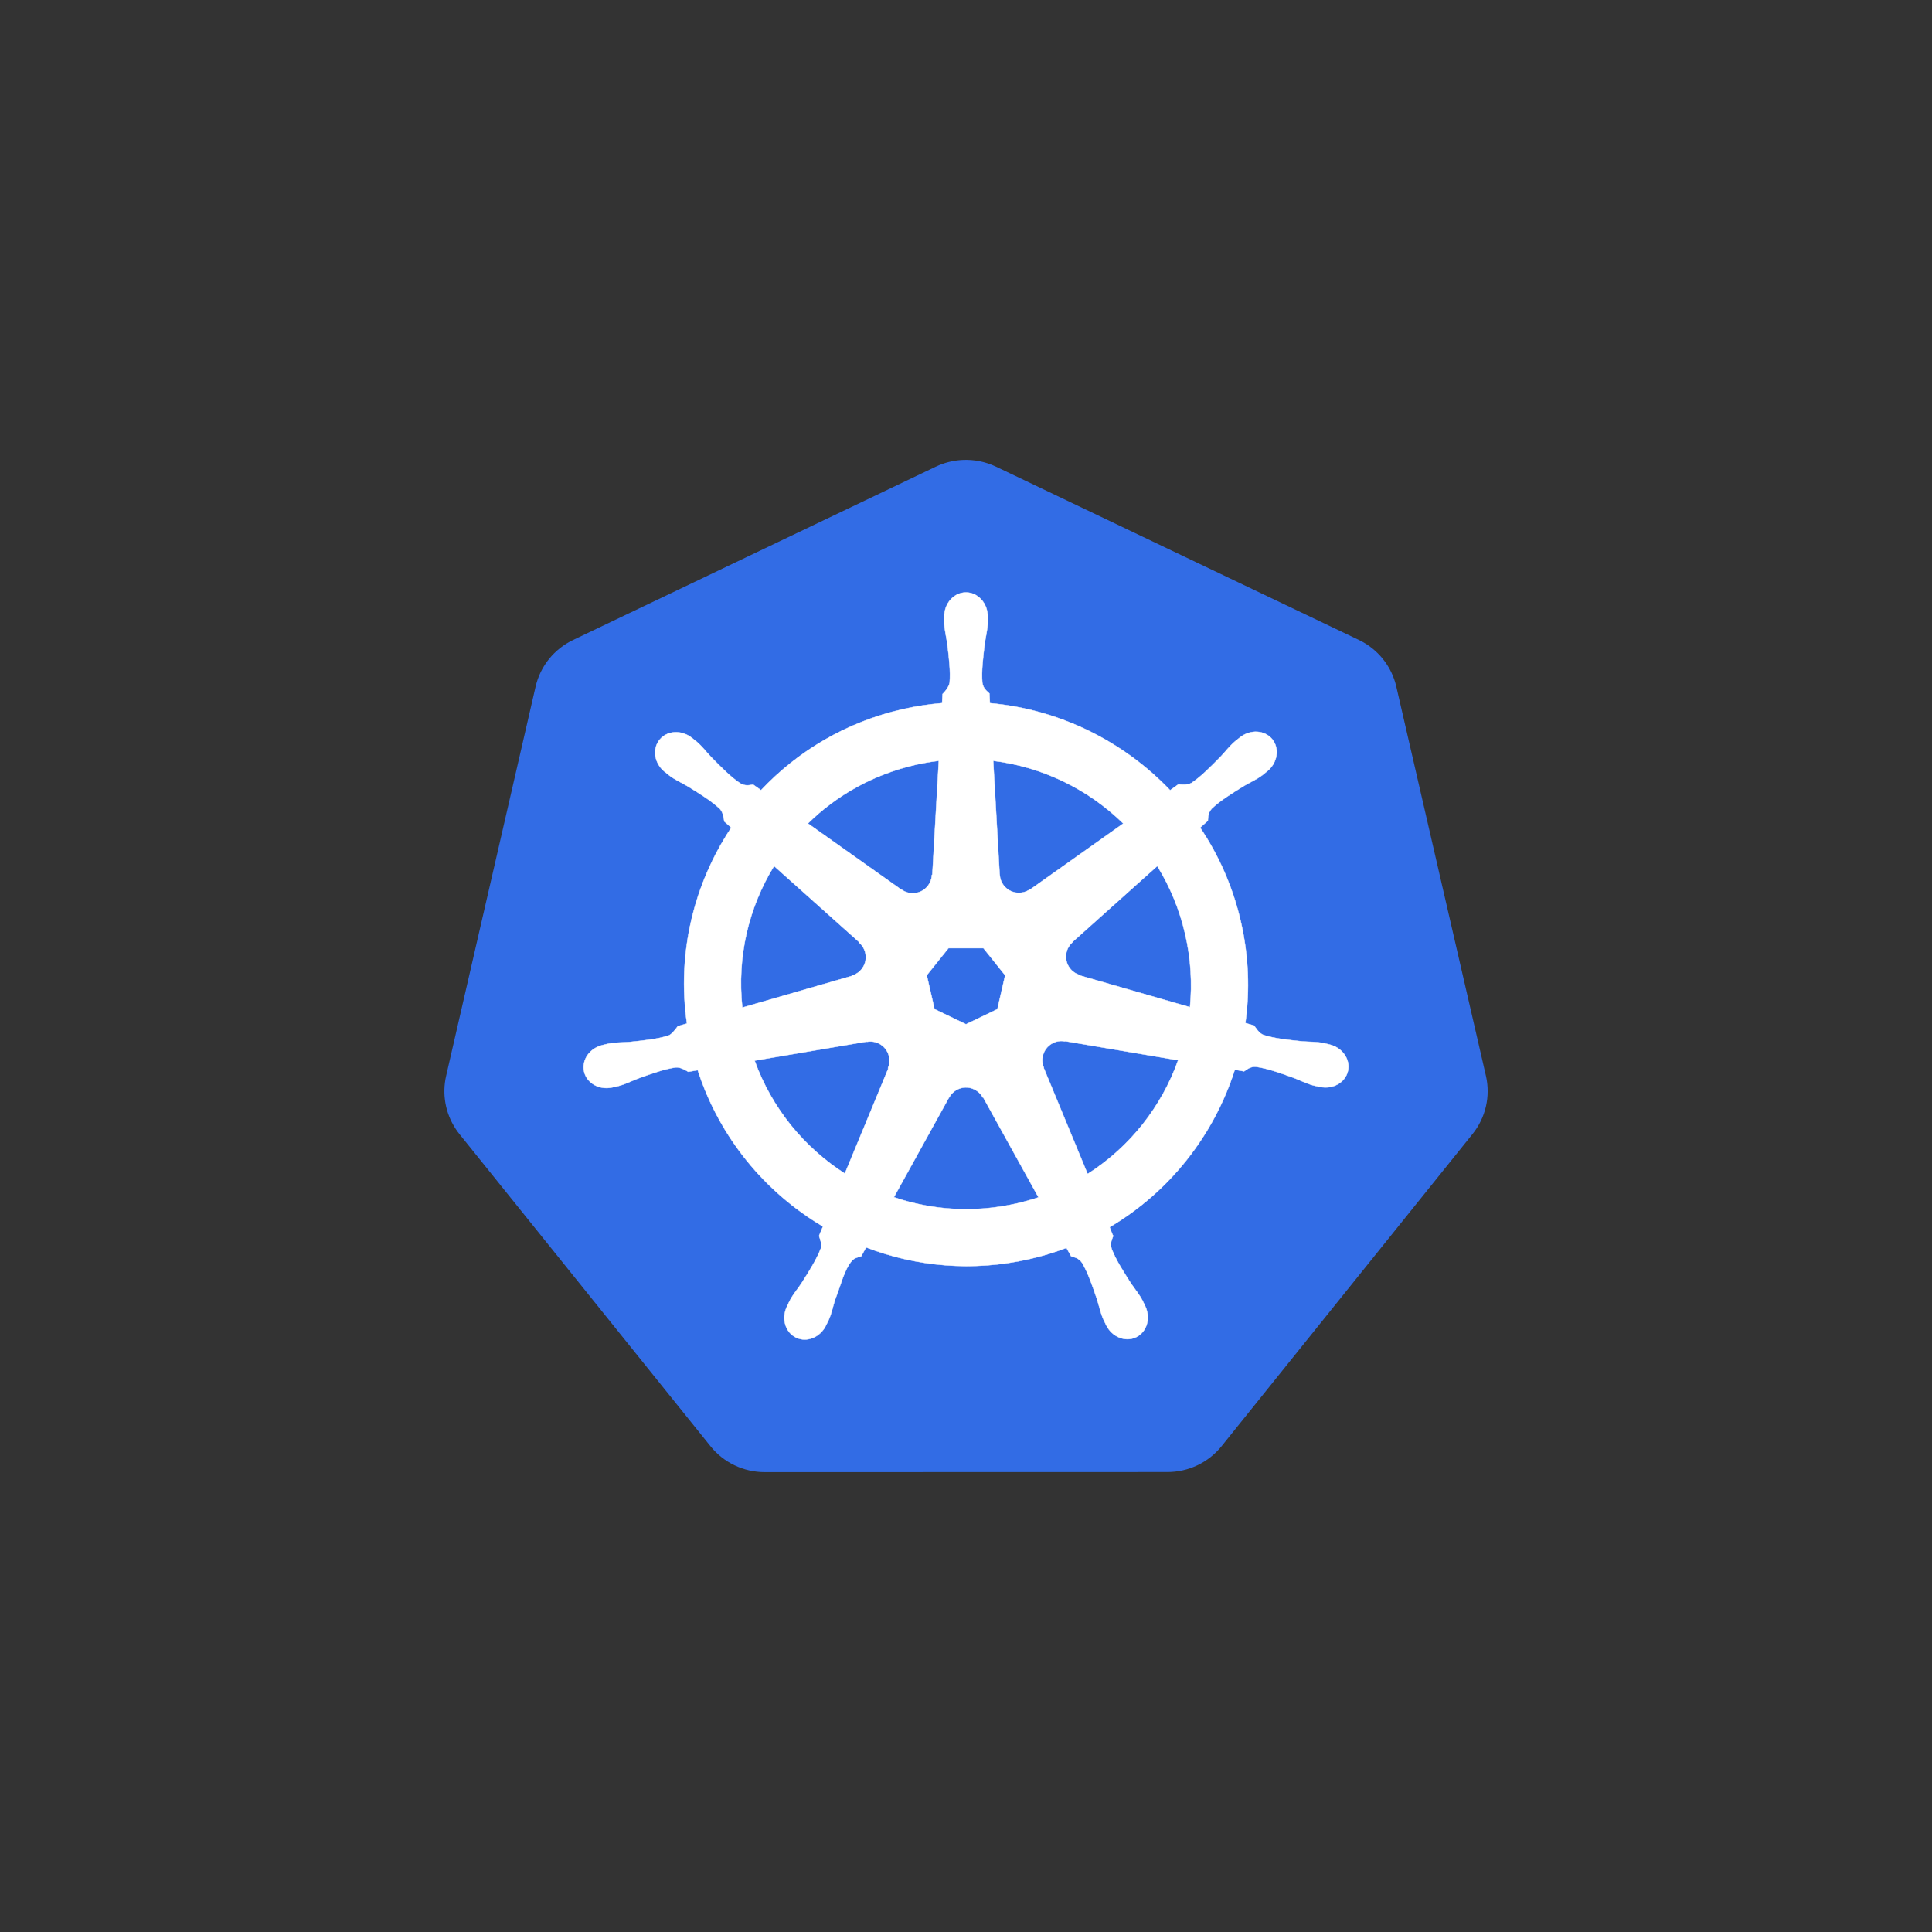 <?xml version="1.0" encoding="utf-8"?>
<!-- Generator: Adobe Illustrator 27.8.1, SVG Export Plug-In . SVG Version: 6.00 Build 0)  -->
<svg version="1.1" id="Layer_1" xmlns="http://www.w3.org/2000/svg" xmlns:xlink="http://www.w3.org/1999/xlink" x="0px" y="0px"
	 viewBox="0 0 100 100" style="enable-background:new 0 0 100 100;" xml:space="preserve">
<rect x="0" y="0" width="100" height="100" fill="#333333" stroke="none"/>
<g id="layer1" transform="translate(-6.326,-174.752)">
	<g id="g3052">
		<path id="path3055" style="fill:#326CE5;" d="M56.139,198.559c-0.477,0.024-0.945,0.142-1.376,0.348l-18.773,8.97
			c-0.984,0.47-1.699,1.359-1.942,2.415l-4.631,20.149c-0.216,0.938-0.04,1.923,0.487,2.73c0.063,0.098,0.131,0.192,0.204,0.283
			l12.994,16.156c0.681,0.847,1.714,1.34,2.807,1.34l20.838-0.005c1.092,0.001,2.125-0.491,2.807-1.337l12.989-16.158
			c0.682-0.847,0.937-1.956,0.694-3.013l-4.639-20.149c-0.243-1.056-0.958-1.945-1.942-2.415l-18.775-8.965
			C57.338,198.648,56.739,198.529,56.139,198.559z"/>
		<path id="path3059" style="fill:#FFFFFF;stroke:#FFFFFF;stroke-width:0.019;" d="M56.325,205.416
			c-0.621,0-1.124,0.559-1.124,1.249c0,0.011,0.002,0.021,0.002,0.031c-0.001,0.094-0.005,0.207-0.002,0.288
			c0.015,0.398,0.101,0.702,0.154,1.068c0.095,0.784,0.174,1.434,0.125,2.038c-0.048,0.228-0.215,0.436-0.365,0.581l-0.026,0.475
			c-0.674,0.056-1.353,0.158-2.031,0.312c-2.918,0.662-5.43,2.165-7.342,4.194c-0.124-0.085-0.341-0.24-0.406-0.288
			c-0.201,0.027-0.403,0.089-0.667-0.065c-0.503-0.338-0.961-0.806-1.515-1.369c-0.254-0.269-0.438-0.526-0.739-0.785
			c-0.069-0.059-0.173-0.139-0.25-0.199c-0.236-0.188-0.514-0.286-0.783-0.295c-0.345-0.012-0.678,0.123-0.896,0.396
			c-0.387,0.485-0.263,1.227,0.276,1.657c0.005,0.004,0.011,0.008,0.017,0.012c0.074,0.06,0.165,0.137,0.233,0.187
			c0.32,0.236,0.613,0.357,0.932,0.545c0.672,0.415,1.229,0.759,1.671,1.174c0.173,0.184,0.203,0.508,0.226,0.648l0.36,0.322
			c-1.928,2.901-2.82,6.485-2.293,10.137l-0.471,0.137c-0.124,0.16-0.299,0.412-0.483,0.487c-0.578,0.182-1.229,0.249-2.014,0.331
			c-0.369,0.031-0.687,0.012-1.078,0.086c-0.086,0.016-0.206,0.048-0.3,0.07c-0.003,0.001-0.006,0.002-0.01,0.002
			c-0.005,0.001-0.012,0.004-0.017,0.005c-0.662,0.16-1.088,0.769-0.951,1.369c0.137,0.6,0.784,0.965,1.45,0.821
			c0.005-0.001,0.012-0.001,0.017-0.002c0.008-0.002,0.014-0.005,0.022-0.007c0.093-0.02,0.209-0.043,0.291-0.065
			c0.384-0.103,0.663-0.254,1.008-0.387c0.743-0.267,1.359-0.489,1.959-0.576c0.251-0.02,0.515,0.155,0.646,0.228l0.49-0.084
			c1.127,3.494,3.489,6.319,6.48,8.091l-0.204,0.49c0.074,0.19,0.155,0.448,0.1,0.635c-0.218,0.566-0.592,1.163-1.017,1.828
			c-0.206,0.307-0.417,0.546-0.603,0.898c-0.044,0.084-0.101,0.214-0.144,0.303c-0.289,0.618-0.077,1.33,0.478,1.597
			c0.558,0.269,1.251-0.015,1.551-0.634c0-0.001,0.002-0.002,0.002-0.002c0-0.001,0-0.002,0-0.002
			c0.043-0.088,0.103-0.203,0.139-0.286c0.159-0.365,0.212-0.677,0.324-1.03c0.297-0.747,0.461-1.53,0.87-2.019
			c0.112-0.134,0.295-0.185,0.484-0.236l0.254-0.461c2.607,1.001,5.526,1.269,8.442,0.607c0.665-0.151,1.307-0.346,1.928-0.581
			c0.072,0.127,0.204,0.371,0.24,0.432c0.193,0.063,0.403,0.095,0.574,0.348c0.306,0.523,0.516,1.142,0.771,1.89
			c0.112,0.353,0.167,0.665,0.327,1.03c0.036,0.083,0.097,0.2,0.139,0.288c0.299,0.621,0.994,0.906,1.553,0.636
			c0.555-0.267,0.767-0.979,0.478-1.597c-0.043-0.089-0.102-0.218-0.146-0.303c-0.186-0.352-0.397-0.588-0.603-0.896
			c-0.425-0.665-0.778-1.218-0.996-1.784c-0.091-0.292,0.015-0.473,0.086-0.663c-0.043-0.049-0.134-0.324-0.187-0.454
			c3.108-1.835,5.401-4.765,6.478-8.149c0.145,0.023,0.398,0.068,0.48,0.084c0.169-0.111,0.324-0.257,0.629-0.233
			c0.6,0.087,1.216,0.31,1.959,0.576c0.346,0.132,0.624,0.286,1.008,0.389c0.081,0.022,0.198,0.042,0.291,0.062
			c0.007,0.002,0.014,0.005,0.022,0.007c0.005,0.001,0.012,0.001,0.017,0.002c0.666,0.143,1.313-0.221,1.45-0.821
			c0.137-0.6-0.288-1.209-0.951-1.369c-0.096-0.022-0.233-0.059-0.327-0.077c-0.391-0.074-0.709-0.056-1.078-0.086
			c-0.786-0.082-1.436-0.149-2.014-0.331c-0.236-0.091-0.403-0.372-0.485-0.487l-0.454-0.132c0.235-1.702,0.172-3.474-0.235-5.246
			c-0.411-1.789-1.137-3.425-2.106-4.867c0.116-0.106,0.336-0.3,0.399-0.358c0.018-0.202,0.003-0.413,0.211-0.636
			c0.442-0.415,0.999-0.759,1.671-1.174c0.319-0.188,0.614-0.309,0.934-0.545c0.072-0.053,0.171-0.138,0.247-0.199
			c0.539-0.43,0.663-1.172,0.276-1.657c-0.387-0.485-1.137-0.531-1.676-0.101c-0.077,0.061-0.181,0.14-0.25,0.199
			c-0.302,0.26-0.488,0.516-0.742,0.785c-0.554,0.563-1.012,1.032-1.515,1.371c-0.218,0.127-0.537,0.083-0.682,0.074l-0.427,0.305
			c-2.437-2.555-5.755-4.189-9.328-4.507c-0.01-0.15-0.023-0.42-0.026-0.502c-0.146-0.14-0.323-0.259-0.367-0.562
			c-0.049-0.604,0.033-1.254,0.127-2.038c0.052-0.366,0.139-0.671,0.154-1.068c0.003-0.09-0.002-0.222-0.002-0.319
			C57.448,205.975,56.945,205.416,56.325,205.416L56.325,205.416z M54.918,214.131l-0.334,5.894l-0.024,0.012
			c-0.022,0.527-0.456,0.948-0.989,0.948c-0.218,0-0.42-0.07-0.583-0.19l-0.01,0.005l-4.833-3.426
			c1.485-1.461,3.385-2.54,5.575-3.037C54.12,214.247,54.52,214.18,54.918,214.131z M57.734,214.131
			c2.556,0.314,4.921,1.472,6.732,3.246l-4.802,3.405l-0.017-0.007c-0.426,0.311-1.027,0.234-1.359-0.182
			c-0.136-0.171-0.207-0.371-0.216-0.574l-0.005-0.002L57.734,214.131z M46.392,219.577l4.413,3.947l-0.005,0.024
			c0.398,0.346,0.457,0.947,0.125,1.364c-0.136,0.171-0.318,0.285-0.514,0.339l-0.005,0.019l-5.657,1.633
			C44.462,224.27,45.082,221.71,46.392,219.577z M66.226,219.579c0.656,1.063,1.152,2.25,1.448,3.537
			c0.292,1.271,0.365,2.541,0.245,3.767l-5.685-1.637l-0.005-0.024c-0.509-0.139-0.822-0.657-0.703-1.176
			c0.049-0.213,0.162-0.393,0.315-0.526l-0.002-0.012L66.226,219.579L66.226,219.579z M55.42,223.829h1.808l1.124,1.405
			l-0.403,1.753l-1.623,0.78l-1.628-0.783l-0.403-1.753L55.42,223.829z M61.216,228.636c0.077-0.004,0.153,0.003,0.228,0.017
			l0.01-0.012l5.851,0.989c-0.856,2.406-2.495,4.49-4.684,5.885l-2.271-5.486l0.007-0.01c-0.209-0.485,0-1.053,0.48-1.285
			C60.959,228.675,61.088,228.642,61.216,228.636L61.216,228.636z M51.389,228.66c0.447,0.006,0.847,0.316,0.951,0.771
			c0.049,0.213,0.025,0.424-0.055,0.61l0.017,0.022l-2.247,5.431c-2.101-1.348-3.775-3.367-4.67-5.844l5.801-0.984l0.01,0.012
			C51.259,228.665,51.325,228.659,51.389,228.66L51.389,228.66z M56.289,231.039c0.156-0.006,0.313,0.026,0.463,0.098
			c0.197,0.095,0.349,0.244,0.444,0.423h0.022l2.86,5.167c-0.371,0.124-0.753,0.231-1.143,0.319
			c-2.187,0.497-4.367,0.346-6.341-0.327l2.852-5.157h0.005C55.622,231.242,55.947,231.052,56.289,231.039z"/>
	</g>
</g>
</svg>
